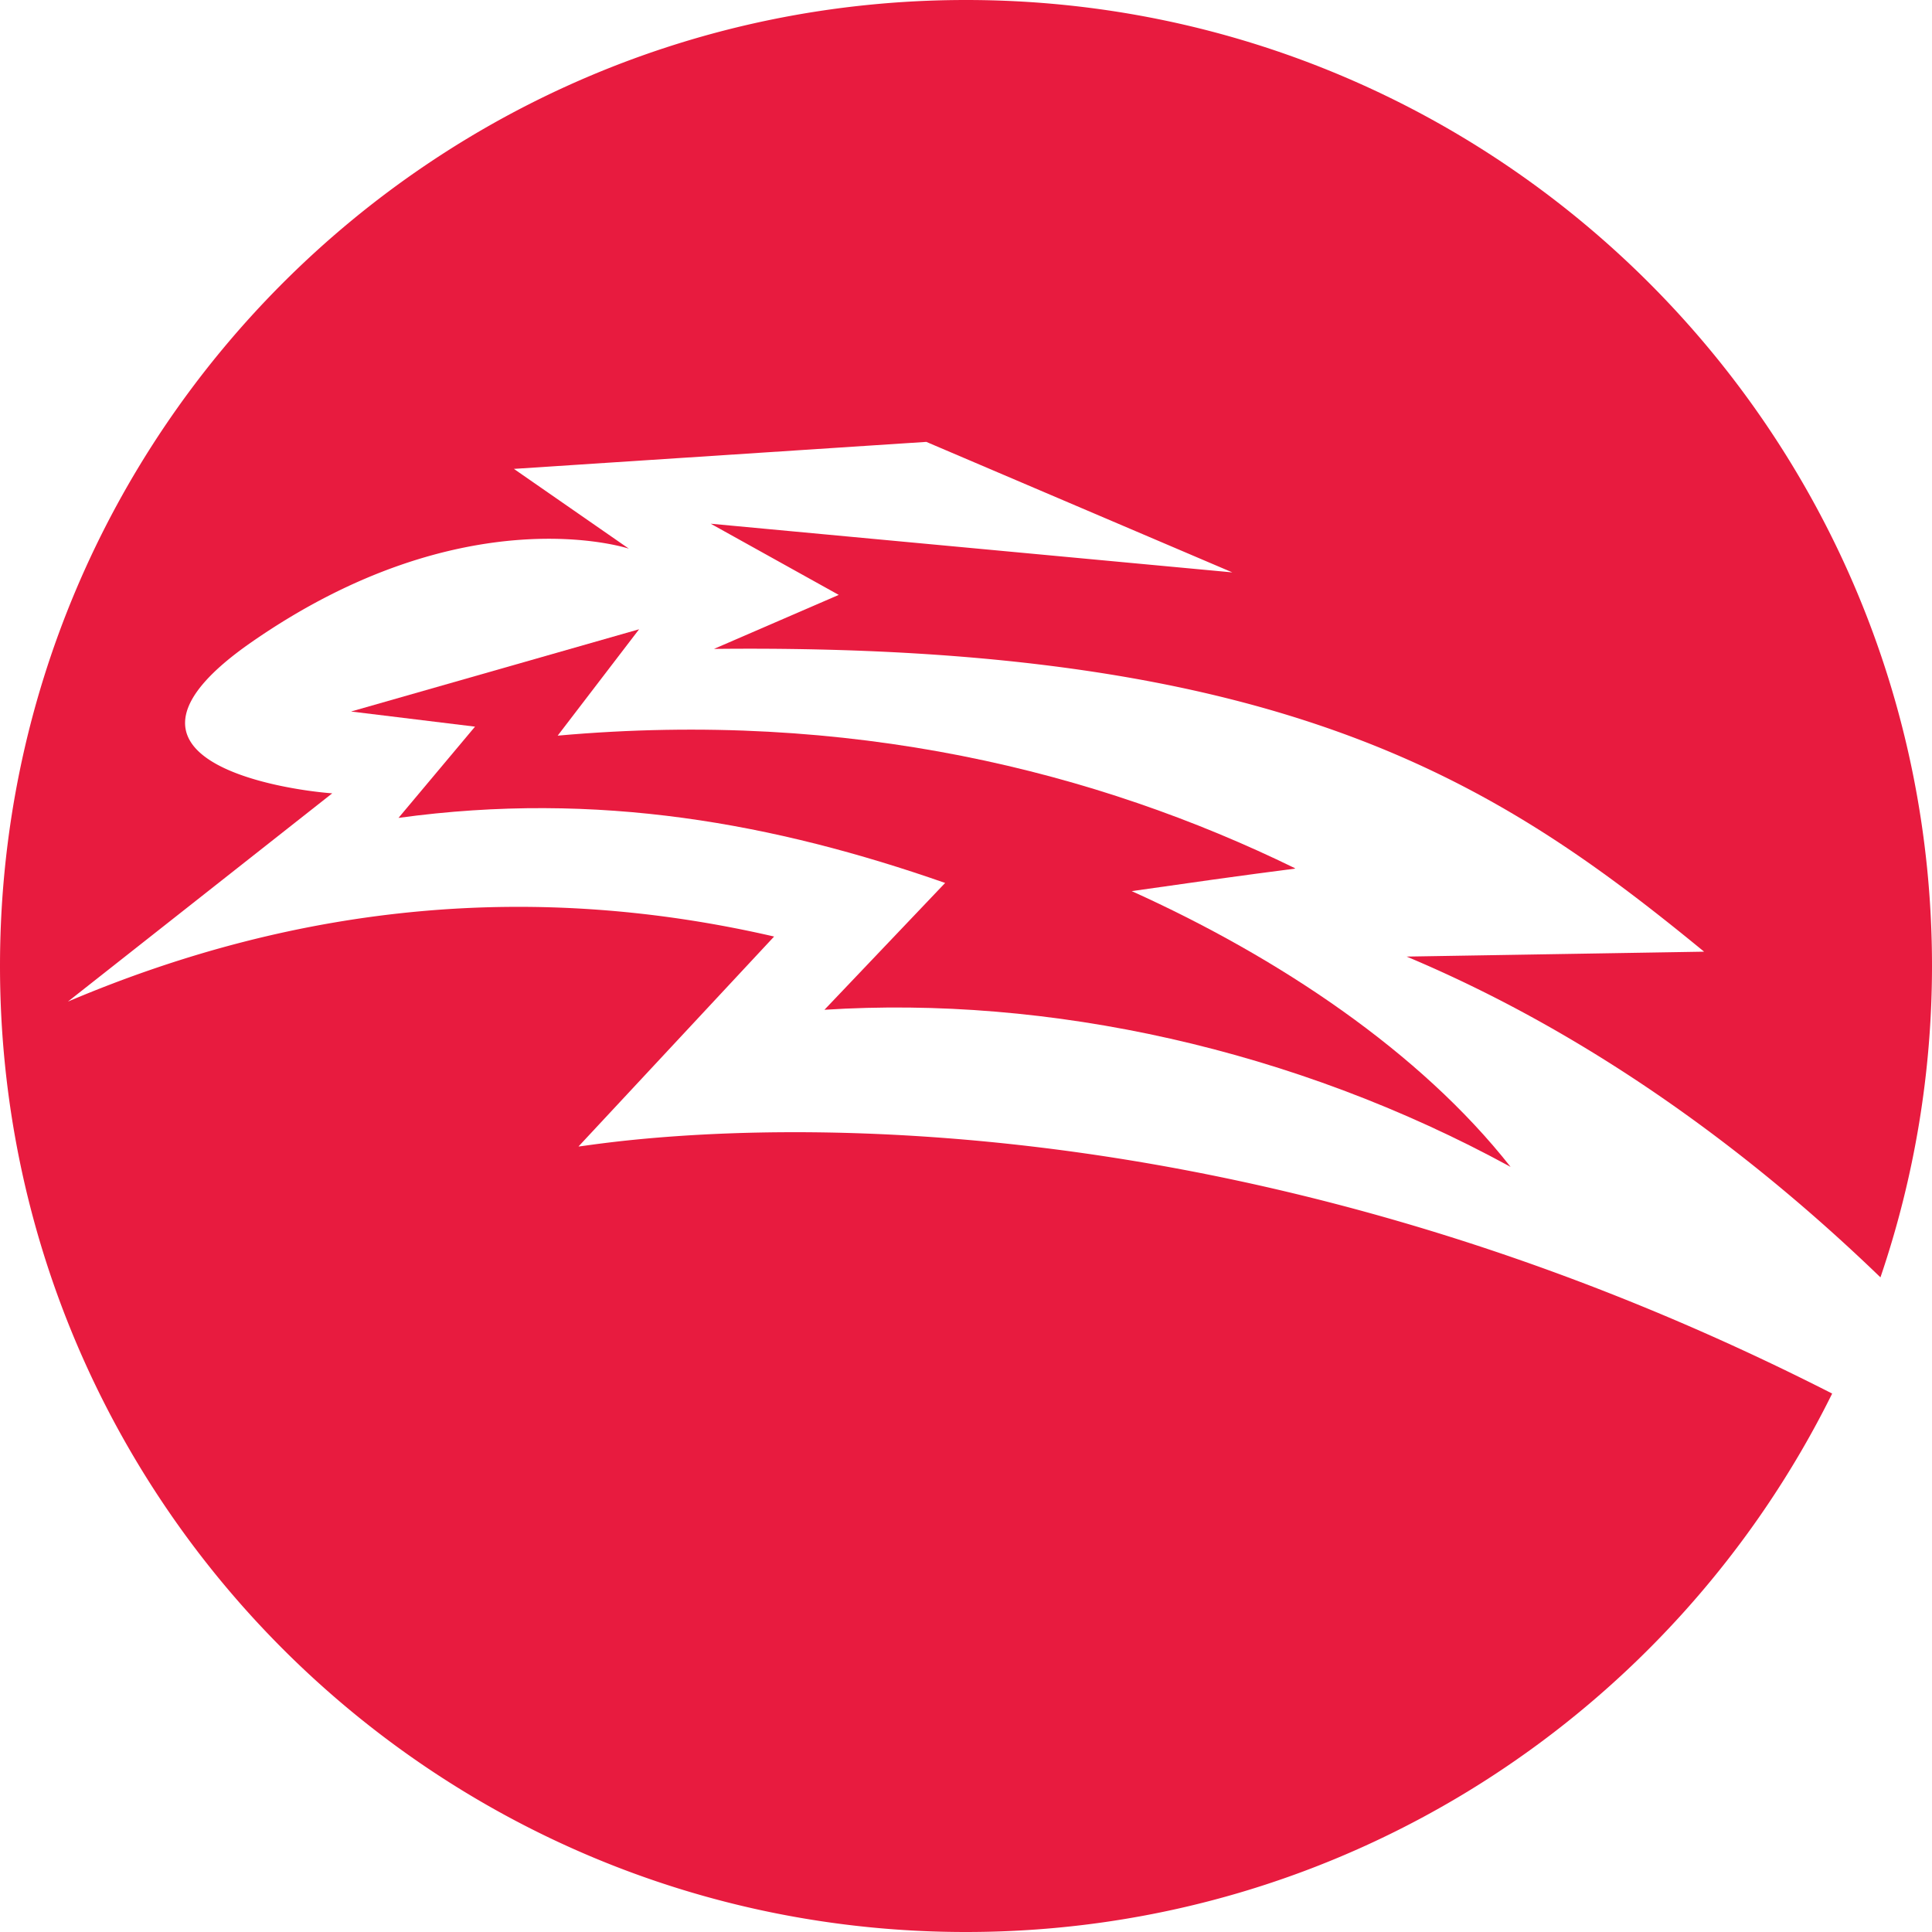 <?xml version="1.0" encoding="UTF-8"?>
<svg data-bbox="0 0 47.22 47.22" viewBox="0 0 47.22 47.22" xmlns="http://www.w3.org/2000/svg" data-type="color">
    <g>
        <path d="M31.65 21.22c-4.83-2.36-10.87-3.88-18.02-3.24l1.99-2.6-7.04 2.01 3.03.37-1.87 2.23c4.88-.67 9.21.14 13.36 1.59l-2.95 3.1c5.47-.35 11.48.95 16.77 3.84-2.21-2.81-5.67-5.12-9.26-6.74 1.33-.19 2.66-.38 3.99-.55Z" fill="#e81b3f" data-color="1"/>
        <path d="m14.14 28.02 4.78-5.13c-5.76-1.33-11.51-.85-17.26 1.59l6.46-5.09c-1.21-.09-6.09-.83-1.98-3.69 5.22-3.63 9.23-2.29 9.23-2.29l-2.81-1.95 10.08-.66 7.48 3.19-12.75-1.19 3.13 1.74-3.05 1.32c14-.15 19.2 3.3 24.2 7.4l-7.27.12c4.76 2 8.67 5.03 11.58 7.84a23.63 23.63 0 0 0 1.26-7.61C47.22 10.57 36.65 0 23.61 0S0 10.57 0 23.61s10.57 23.61 23.61 23.61c9.28 0 17.31-5.36 21.17-13.16-16.98-8.65-30.62-5.99-30.64-6.04Z" fill="#e81b3f" data-color="1"/>
    </g>
</svg>
